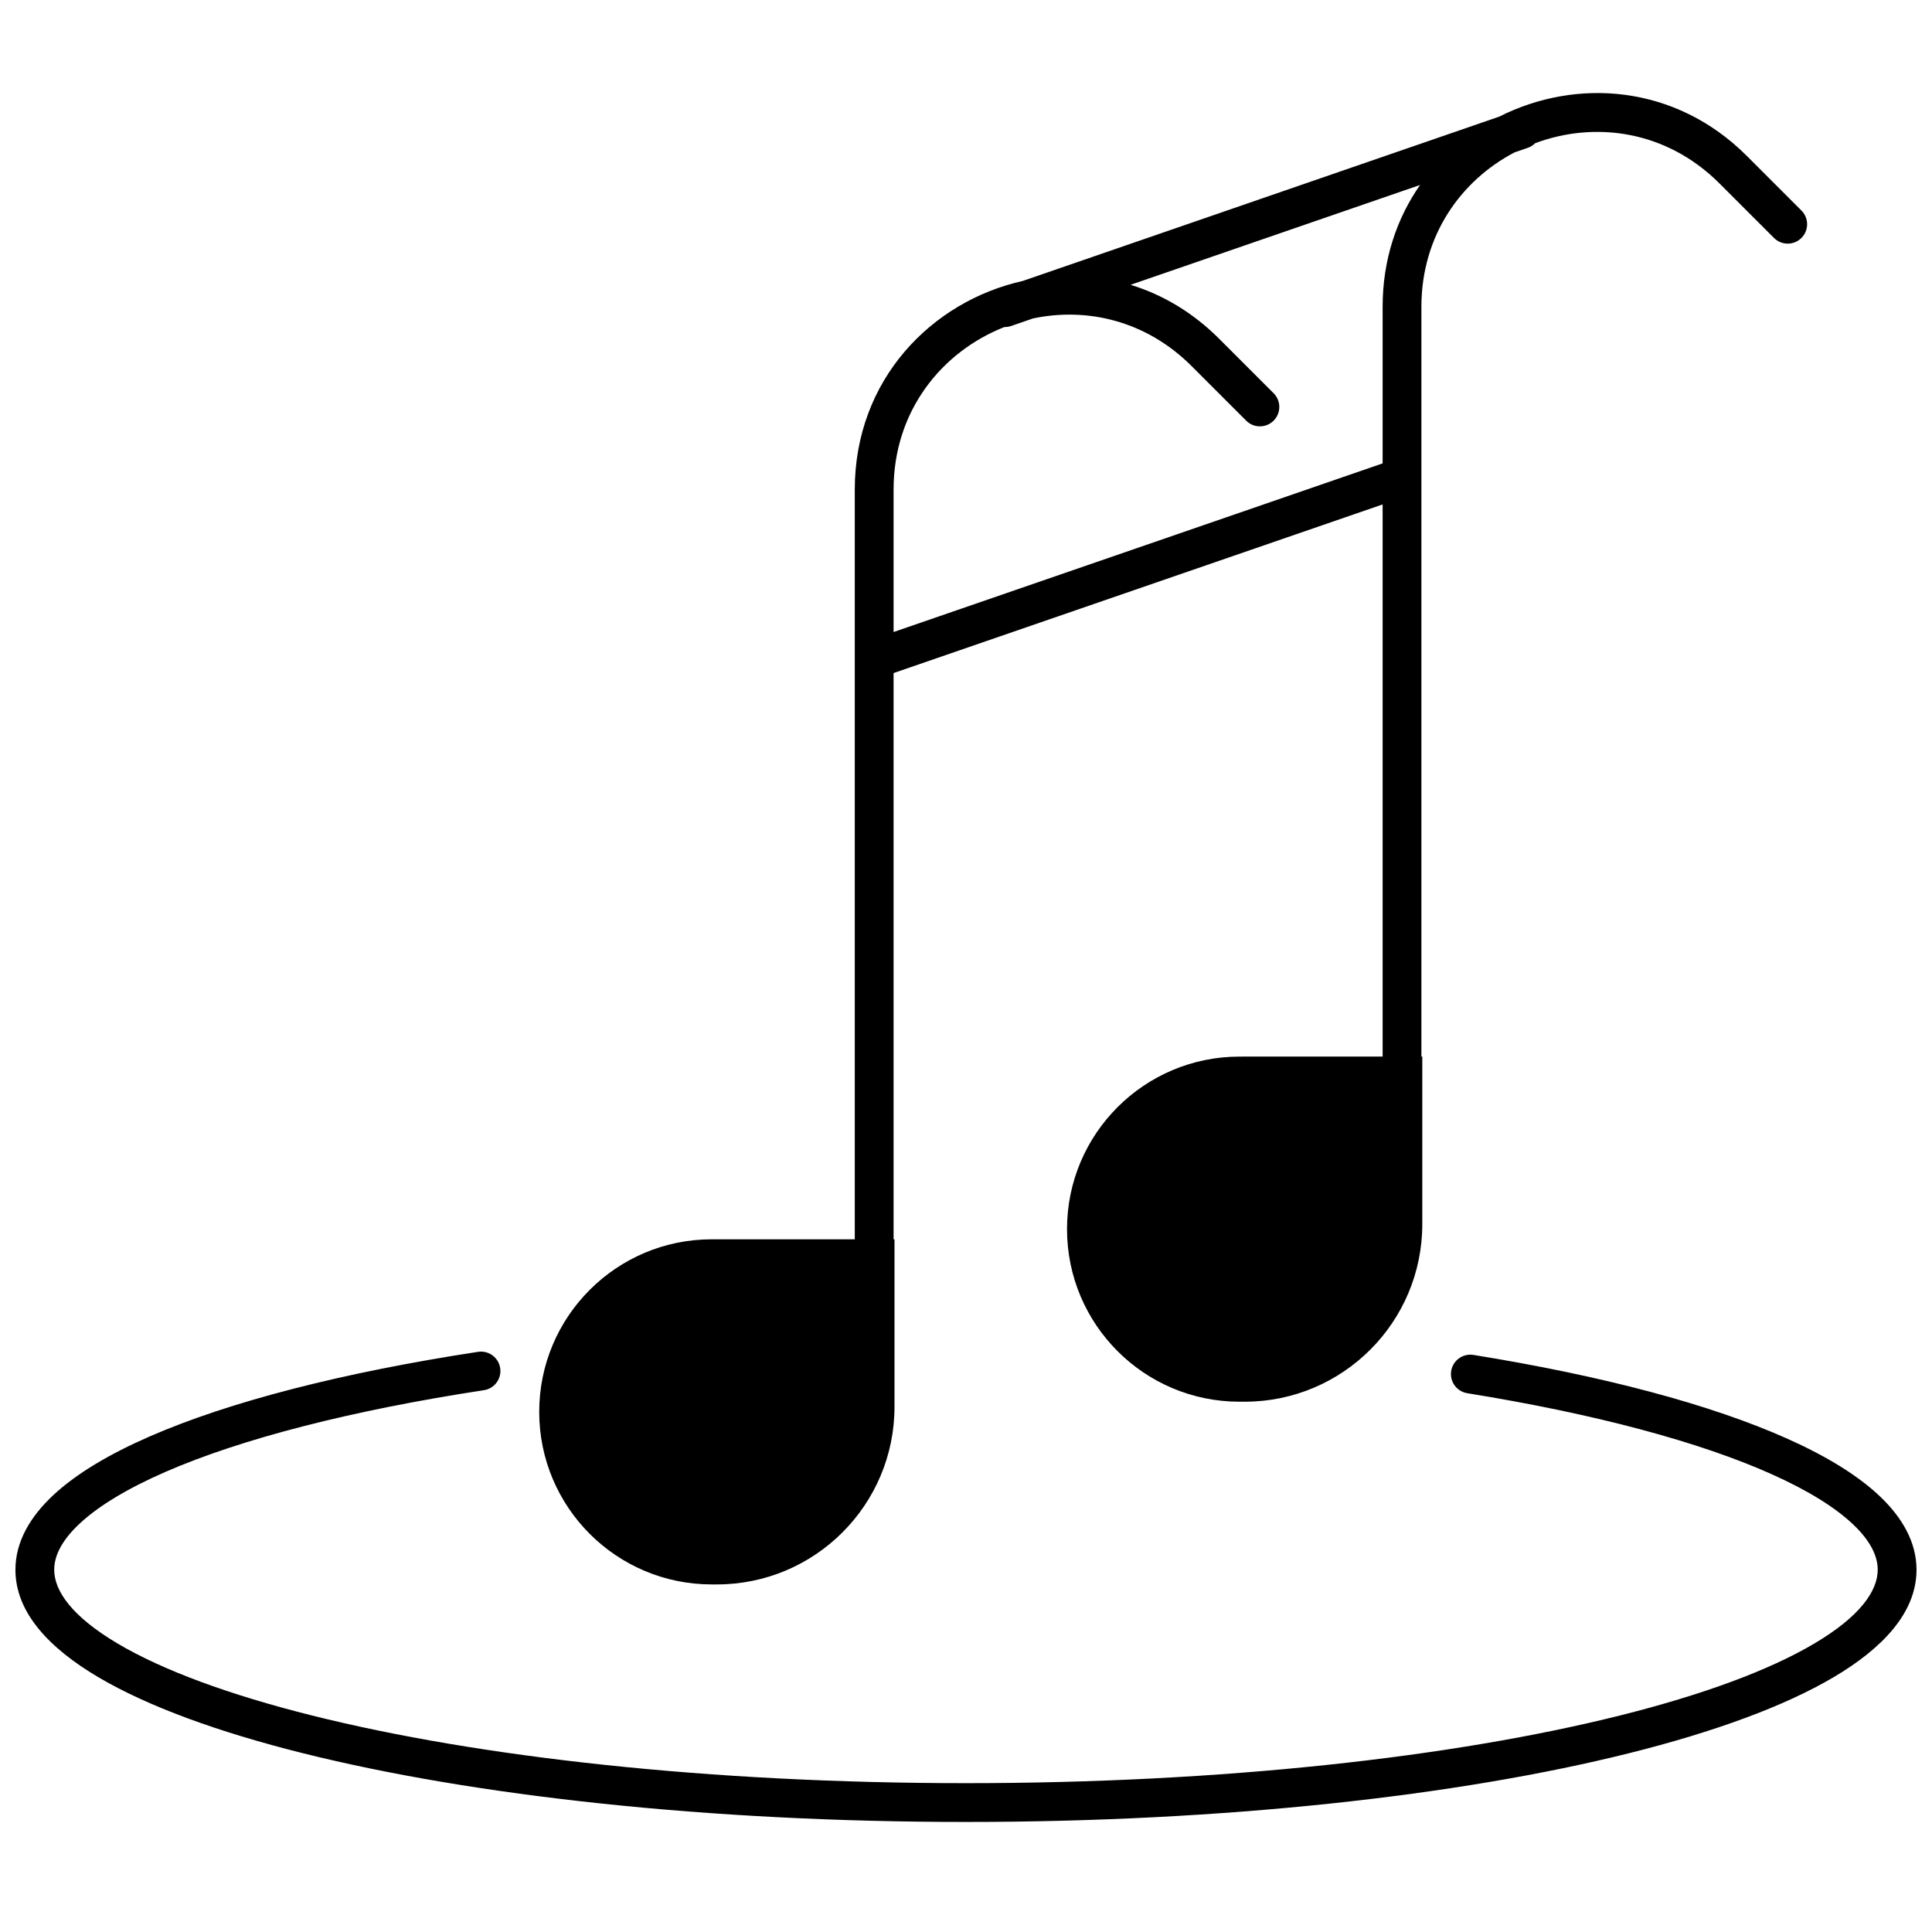 <?xml version="1.0" encoding="UTF-8"?>
<!-- Uploaded to: SVG Repo, www.svgrepo.com, Generator: SVG Repo Mixer Tools -->
<svg width="800px" height="800px" version="1.1" viewBox="144 144 512 512" xmlns="http://www.w3.org/2000/svg">
 <defs>
  <clipPath id="a">
   <path d="m148.09 168h503.81v459h-503.81z"/>
  </clipPath>
 </defs>
 <g clip-path="url(#a)">
  <path d="m520.33 193.02c-6.176 8.855-9.922 19.805-9.922 32.297v41.488l-129.6 44.688v-37.754c0-20.949 12.871-36.582 29.355-43.066 0.594 0.012 1.199-0.078 1.793-0.281l5.797-2c14.207-3.004 29.914 0.504 42.039 12.629l14.461 14.461c2.008 2.008 5.262 2.008 7.269 0 2.008-2.008 2.008-5.262 0-7.269l-14.457-14.461c-7.051-7.051-15.09-11.715-23.453-14.277zm-9.922 230.98v-146.32l-129.6 44.688v150.06h0.242v44.387c0 25.996-21.078 47.074-47.078 47.074h-1.344c-25.258 0-45.73-20.473-45.73-45.73 0-25.258 20.473-45.73 45.73-45.73h37.898v-198.69c0-29.156 20.398-49.887 44.488-55.277l126.3-43.555c20.328-10.273 46.586-8.613 65.625 10.422l14.461 14.461c2.008 2.008 2.008 5.262 0 7.269s-5.266 2.008-7.269 0l-14.461-14.457c-14.098-14.098-33.039-16.551-48.836-10.656-0.535 0.539-1.199 0.969-1.969 1.234l-3.496 1.203c-14.184 7.426-24.684 22.012-24.684 40.934v198.69h0.238v44.387c0 26-21.078 47.074-47.074 47.074h-1.348c-25.254 0-45.73-20.473-45.73-45.73 0-25.254 20.477-45.73 45.73-45.73zm-238.16 88.414c2.805-0.43 4.734-3.051 4.305-5.859-0.43-2.805-3.055-4.734-5.859-4.305-35.672 5.453-65.719 13.133-86.992 22.41-10.617 4.629-19.328 9.777-25.465 15.461-6.129 5.68-10.148 12.352-10.148 19.883 0 11.461 9.164 20.902 21.918 28.441 13.098 7.742 31.707 14.535 54.25 20.172 45.172 11.289 107.3 18.219 175.74 18.219 68.434 0 130.56-6.93 175.73-18.219 22.547-5.637 41.156-12.43 54.254-20.172 12.75-7.539 21.914-16.98 21.914-28.441 0-7.348-3.824-13.879-9.699-19.461-5.871-5.582-14.207-10.641-24.367-15.199-20.348-9.137-49.117-16.754-83.355-22.277-2.801-0.453-5.441 1.453-5.894 4.254-0.453 2.805 1.453 5.441 4.258 5.894 33.812 5.457 61.594 12.895 80.781 21.508 9.609 4.312 16.793 8.805 21.492 13.273 4.699 4.465 6.504 8.48 6.504 12.008 0 5.582-4.644 12.367-16.867 19.59-11.875 7.019-29.402 13.52-51.516 19.047-44.141 11.035-105.39 17.914-173.24 17.914-67.852 0-129.1-6.879-173.24-17.914-22.109-5.527-39.641-12.027-51.516-19.047-12.219-7.223-16.867-14.008-16.867-19.59 0-3.613 1.898-7.746 6.856-12.34 4.957-4.59 12.512-9.188 22.586-13.582 20.121-8.773 49.191-16.281 84.438-21.668z" fill-rule="evenodd"/>
 </g>
</svg>